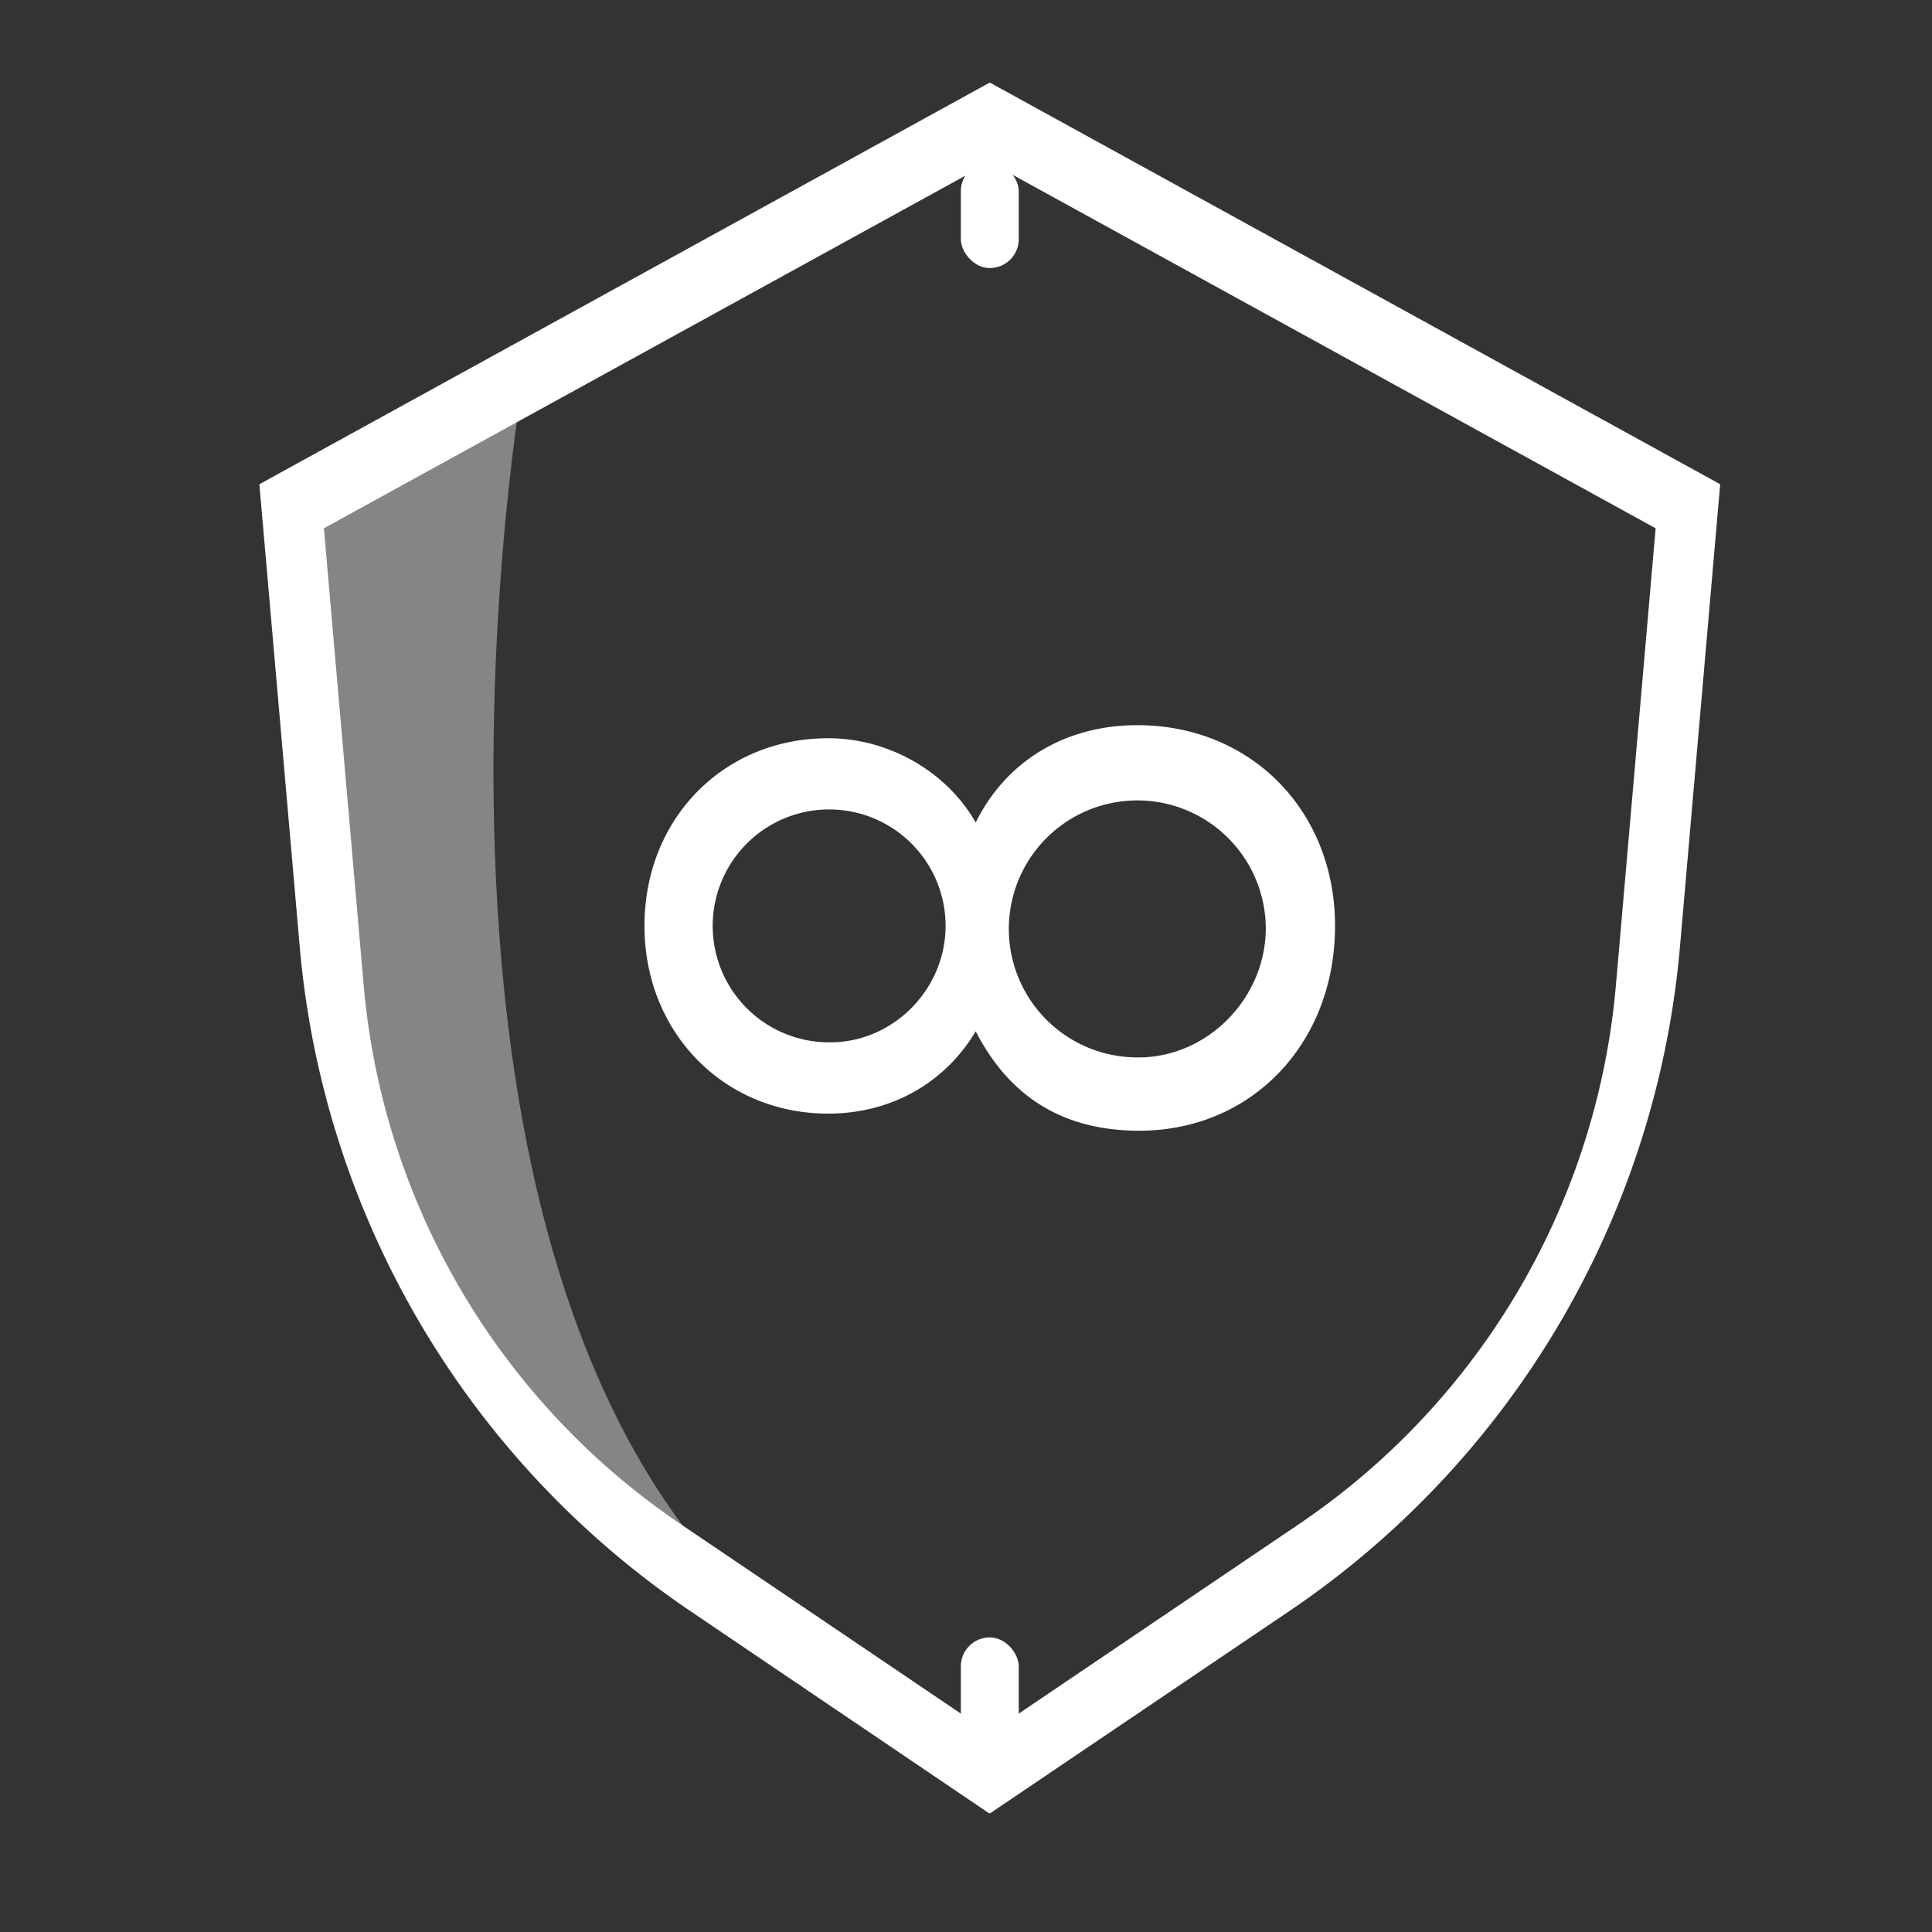 <svg id="Capa_1" data-name="Capa 1" xmlns="http://www.w3.org/2000/svg" viewBox="0 0 512 512"><rect x="0" y="0" width="512" height="512" fill="#333333" stroke="none"/><title>icons_</title><path d="M138.37,102.42S84.77,413.81,262.3,459.31v12.27l-88-64.73-51.27-50-32-74.45L78.13,134.47Z" style="fill:#fff;opacity:0.4"/><path d="M341.25,427.25a237.42,237.42,0,0,0,104-176.84l10.59-121.78a0.47,0.47,0,0,0-.24-0.45h0L262.53,22a0.48,0.48,0,0,0-.45,0L69,128.18a0.47,0.47,0,0,0-.24.45L79.39,250.41a237.42,237.42,0,0,0,104,176.84L262,480.46a0.46,0.46,0,0,0,.51,0ZM180.68,404.11A192.6,192.6,0,0,1,96.34,260.67L85.84,140,262.3,43l176.46,97L428.27,260.67a192.59,192.59,0,0,1-84.33,143.44l-81.63,55.2Z" style="fill:#fff"/><rect x="254.63" y="43" width="15.35" height="28.04" rx="7.68" ry="7.68" style="fill:#fff"/><rect x="254.63" y="433.93" width="15.35" height="28.04" rx="7.68" ry="7.68" style="fill:#fff"/><path d="M219.47,295.12c-27.67,0-48.68-21.55-48.68-49.74,0-28.46,21-49.74,48.68-49.74,16,0,31.39,8.78,39.1,22.34,8-16.23,23.67-25.8,42.83-25.8,30.06,0,52.4,22.61,52.4,53.2,0,31.12-22.08,54.27-51.87,54.27-20,0-34.32-8.78-43.36-26.34C250.33,287.14,236,295.12,219.47,295.12ZM220,276.23c16.76,0,30.59-14.1,30.59-30.86A30.86,30.86,0,1,0,220,276.23Zm81.67,4c18.36,0,33.78-15.7,33.78-34.32A34.05,34.05,0,1,0,301.67,280.22Z" style="fill:#fff"/></svg>